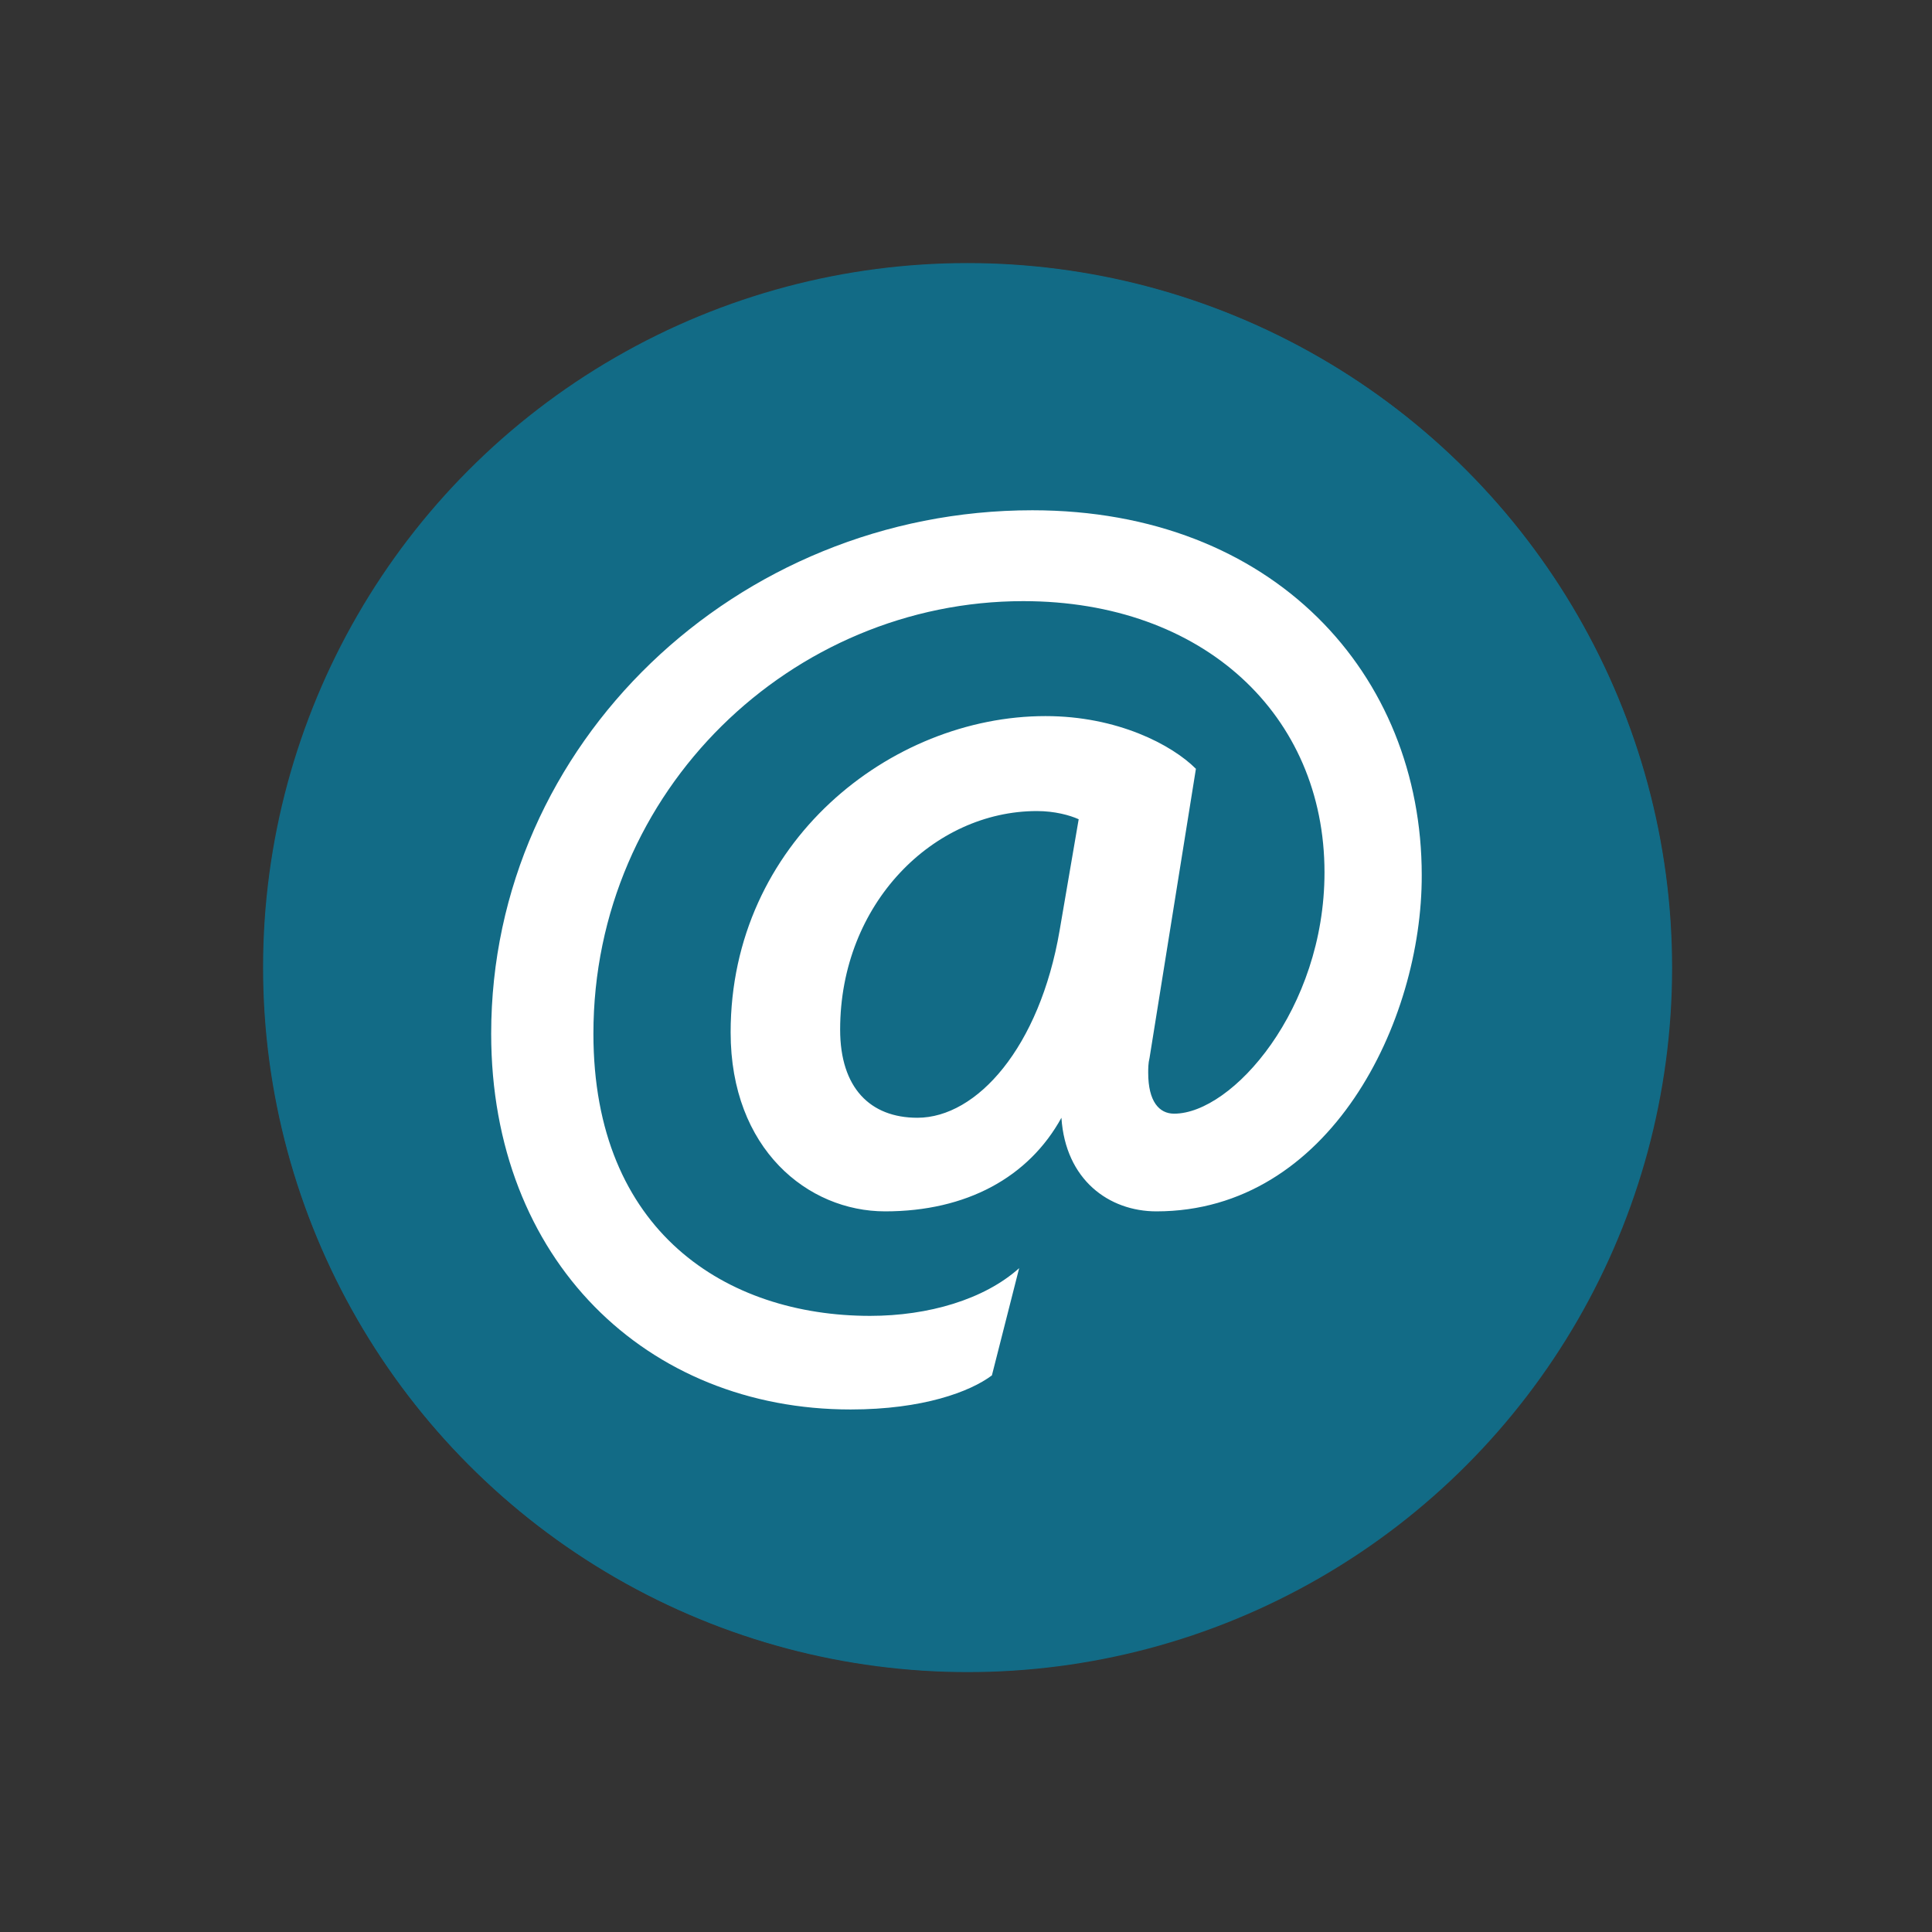 <?xml version="1.0" encoding="utf-8"?>
<!-- Generator: Adobe Illustrator 22.0.1, SVG Export Plug-In . SVG Version: 6.00 Build 0)  -->
<svg version="1.1" id="Calque_1" xmlns="http://www.w3.org/2000/svg" xmlns:xlink="http://www.w3.org/1999/xlink" x="0px" y="0px"
	 viewBox="0 0 425.2 425.2" style="enable-background:new 0 0 425.2 425.2;" xml:space="preserve">
<rect x="0" y="0" width="425.2" height="425.2" fill="#333333" stroke="none"/>
<style type="text/css">
	.st0{fill:#126B86;}
	.st1{fill:#FFFFFF;}
</style>
<circle class="st0" cx="212.9" cy="212.9" r="155"/>
<g id="building_1_">
	<path class="st1" d="M156,197.7h-19.5c-1.9,0-3.5,0.8-3.9,2.3c-0.4,0.8-10.3,30.7,0,52.5c0.4,1.5,1.9,2.3,3.9,2.3H156
		c1.5,0,3.1-0.8,3.8-2.3c9.6-21.9,0-51.8,0-52.5C159.1,198.5,157.5,197.7,156,197.7z"/>
	<path class="st1" d="M162.1,185.5c0,2.3-1.6,4.2-4.3,4.2h-24.1c-2.7,0-3.8-1.9-3.8-4.2l0,0c0-2.3,1.1-3.9,3.8-3.9h24.1
		C160.6,181.6,162.1,183.2,162.1,185.5L162.1,185.5z"/>
	<path class="st1" d="M162.1,267.1c0,2.3-1.6,4.2-4.3,4.2h-24.1c-2.7,0-3.8-1.9-3.8-4.2l0,0c0-2.3,1.1-3.8,3.8-3.8h24.1
		C160.6,263.3,162.1,264.8,162.1,267.1L162.1,267.1z"/>
	<path class="st1" d="M290.1,197.7h-19.5c-1.5,0-3,0.8-3.8,2.3c-0.8,0.8-10.3,30.7,0,52.5c0.8,1.5,2.3,2.3,3.8,2.3h19.5
		c2,0,3.5-0.8,3.9-2.3c10-21.9,0.4-51.8,0-52.5C293.6,198.5,292.1,197.7,290.1,197.7z"/>
	<path class="st1" d="M296.3,185.5c0,2.3-1.2,4.2-3.8,4.2h-24.2c-2.6,0-4.2-1.9-4.2-4.2l0,0c0-2.3,1.6-3.9,4.2-3.9h24.2
		C295.2,181.6,296.3,183.2,296.3,185.5L296.3,185.5z"/>
	<path class="st1" d="M296.3,267.1c0,2.3-1.2,4.2-3.8,4.2h-24.2c-2.6,0-4.2-1.9-4.2-4.2l0,0c0-2.3,1.6-3.8,4.2-3.8h24.2
		C295.2,263.3,296.3,264.8,296.3,267.1L296.3,267.1z"/>
	<path class="st1" d="M223.1,197.7h-19.5c-1.5,0-3.5,0.8-3.8,2.3c-0.4,0.8-10.7,30.7,0,52.5c0.4,1.5,2.3,2.3,3.8,2.3h19.5
		c1.5,0,3.1-0.8,3.8-2.3c10.4-21.9,0-51.8,0-52.5C226.2,198.5,224.6,197.7,223.1,197.7z"/>
	<path class="st1" d="M229.6,185.5c0,2.3-2.3,4.2-4.2,4.2h-24.2c-2.3,0-4.6-1.9-4.6-4.2l0,0c0-2.3,2.3-3.9,4.6-3.9h24.2
		C227.3,181.6,229.6,183.2,229.6,185.5L229.6,185.5z"/>
	<path class="st1" d="M229.6,267.1c0,2.3-2.3,4.2-4.2,4.2h-24.2c-2.3,0-4.6-1.9-4.6-4.2l0,0c0-2.3,2.3-3.8,4.6-3.8h24.2
		C227.3,263.3,229.6,264.8,229.6,267.1L229.6,267.1z"/>
	<path class="st1" d="M303.2,173.2H123.4c-4.2,0-8.1-3.5-8.1-8.1v-16.5c0-3.1,1.9-6.1,4.2-7.3l90.5-40.7c1.5-1.1,4.6-1.1,6.5,0
		l90.1,40.7c2.7,1.1,4.6,4.2,4.6,7.3v16.5C311.2,169.7,307.4,173.2,303.2,173.2z M131.5,157.1h163.3v-3l-81.7-37.2L131.5,154V157.1z
		"/>
	<path class="st1" d="M311.2,287.4c0,4.6-3.8,8.5-8,8.5H123.4c-4.2,0-8.1-3.9-8.1-8.5l0,0c0-4.2,3.8-8,8.1-8h179.8
		C307.4,279.4,311.2,283.2,311.2,287.4L311.2,287.4z"/>
</g>
<circle class="st0" cx="213" cy="213" r="155"/>
<g>
	<path class="st1" d="M254.5,266.6c-10.4,0-20-6.9-20.9-20.6c-7.2,13.1-20.9,20.6-38.8,20.6c-17,0-34-13.7-34-39.4
		c0-41.8,35.2-69.6,69.3-69.6c15.8,0,27.8,6.3,33.1,11.6L253,232.8c-0.3,1.2-0.3,2.4-0.3,3.3c0,6.3,2.4,9,5.7,9
		c12.8,0,33.1-23,33.1-53.1c0-34.6-26.6-59.7-66.3-59.7c-50.8,0-94.6,41.5-94.6,95.2c0,43.6,29.3,62.1,60.9,62.1
		c12.8,0,25.1-3.6,32.8-10.5l-6,23.6c-4.8,3.6-15.2,7.5-31.1,7.5c-44.8,0-79.1-32.8-79.1-82.7c0-63.9,54-115.2,119.1-115.2
		c53.1,0,85.7,36.1,85.7,80.3C313,224.8,292.7,266.6,254.5,266.6z M228.2,178.5c-22.7,0-43.3,20.3-43.3,48.1
		c0,12.8,6.6,19.4,17,19.4c13.1,0,26.9-15.5,31.3-41.2l4.2-24.5C235.4,179.4,232.1,178.5,228.2,178.5z"/>
</g>
</svg>
